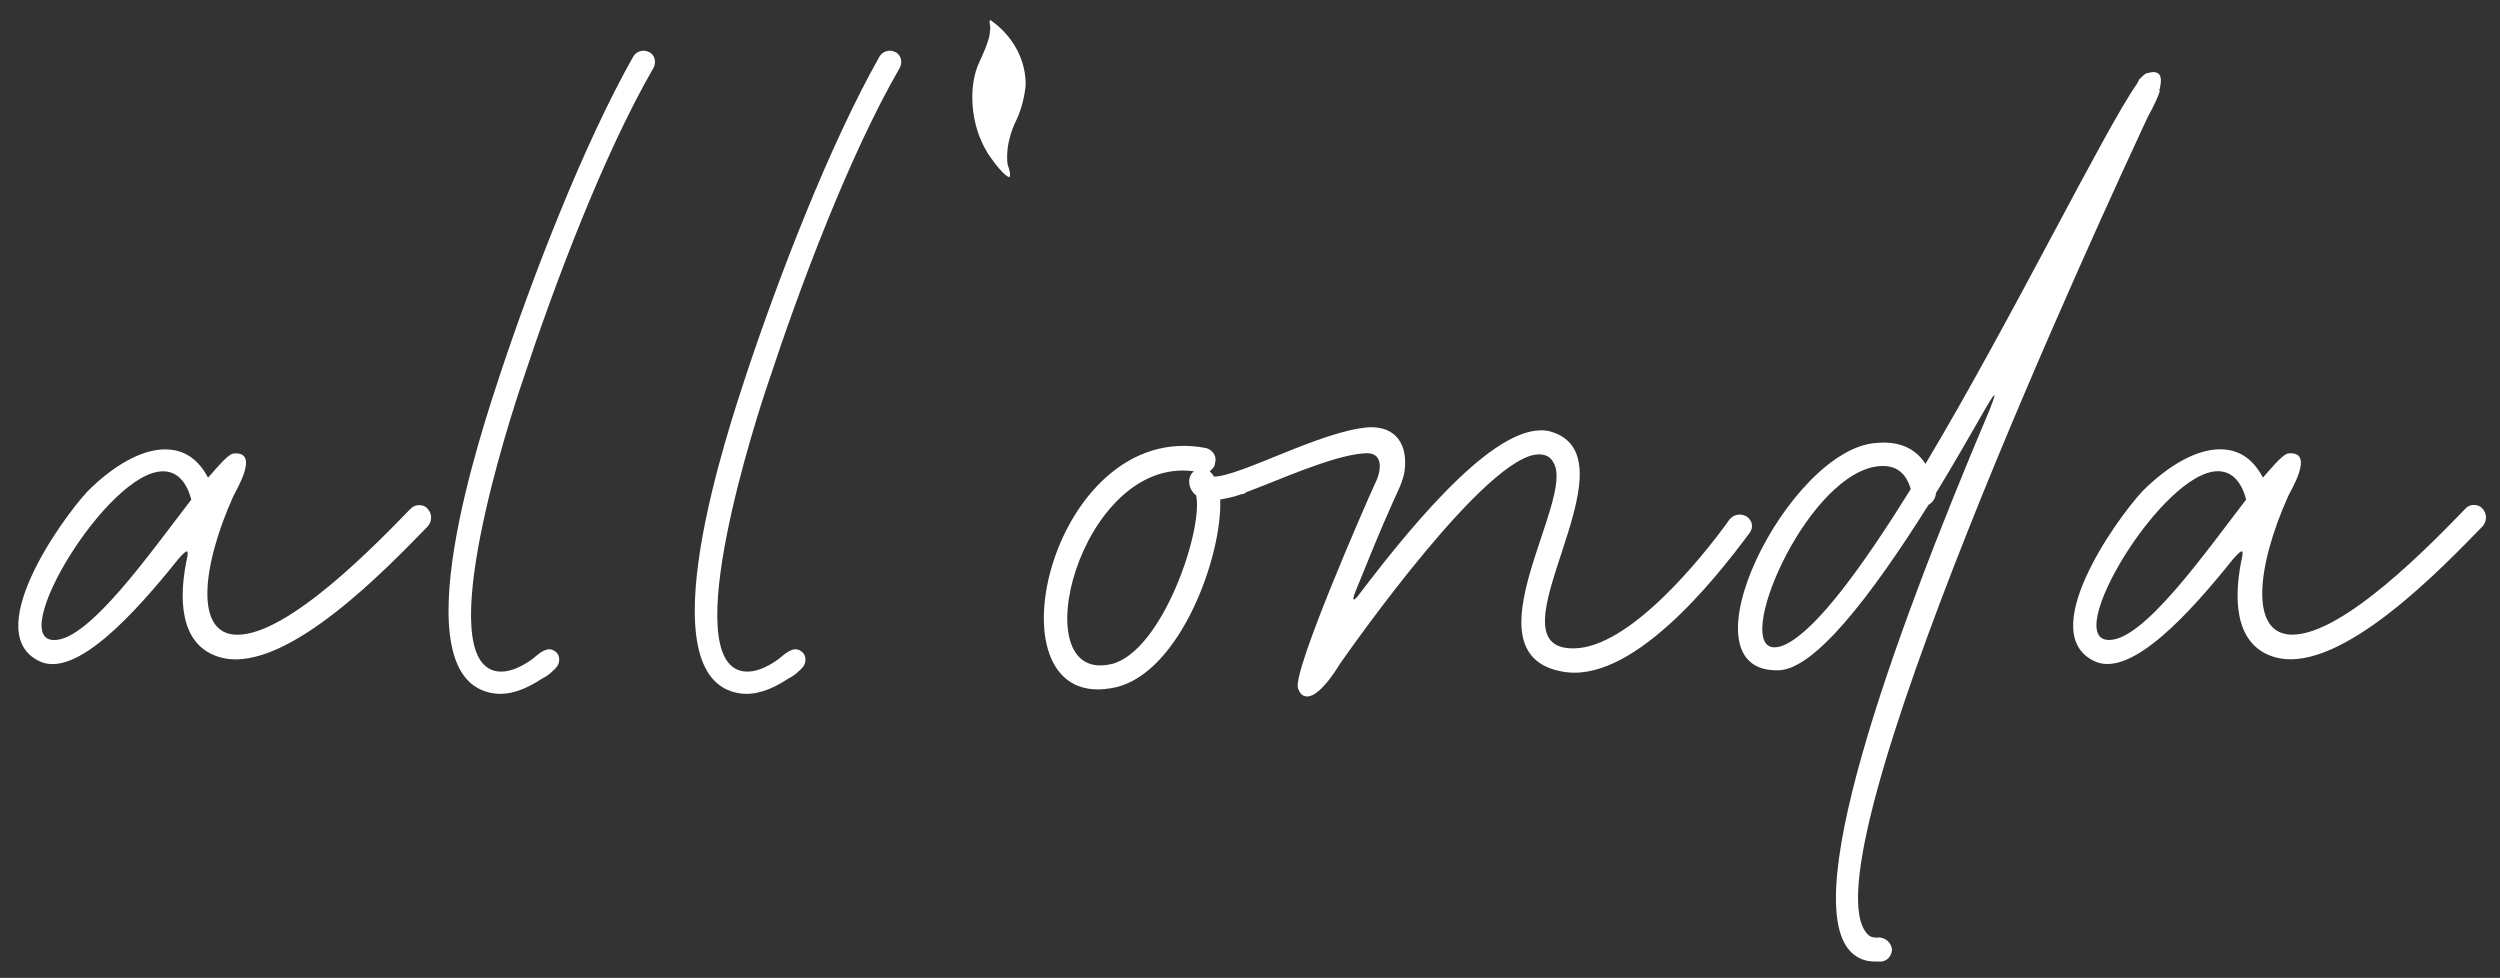 <?xml version="1.0" encoding="UTF-8"?>
<svg xmlns="http://www.w3.org/2000/svg" id="Layer_1" viewBox="0 0 270.26 105.71">
  <rect x="0" y="0" width="270.26" height="105.71" fill="#333333" stroke="none"/>
  <defs>
    <style>.cls-1{fill:#ffffff;stroke-width:0px;}</style>
  </defs>
  <path class="cls-1" d="m107.04,2.16s3.84,2.32,3.84,7.01c0,0-.13,2.06-1.08,3.97,0,0-1.17,2.23-.88,4.62,0,0,.3.81.26,1.07,0,0,.06.3-.1.31,0,0-.53-.06-1.93-2.04,0,0-1.24-1.54-1.76-4.02,0,0-.9-3.56.54-6.5,0,0,1.07-2.22,1.07-3.05,0,0,.09-.61.04-.78,0,0-.14-.31,0-.6Z"></path>
  <path class="cls-1" d="m44.35,55.03c-3.62,3.74-13.14,13.59-18.69,13.59-4.64,0-3.85-7.36-.45-14.95.11-.34,3.06-4.98,0-4.64-.68.11-2.38,2.27-2.72,2.61-1.13-2.15-2.72-3.06-4.64-3.06-2.61,0-5.66,1.81-8.38,4.53-2.95,3.17-11.78,15.63-4.98,18.47,3.85,1.47,9.86-4.98,14.84-11.21,1.02-1.13,1.13-1.02.79.45-.91,4.76-.34,9.29,3.96,10.31,7.02,1.59,17.9-9.86,22.2-14.27.45-.57.45-1.36-.11-1.93-.45-.45-1.36-.45-1.81.11Zm-38.4,14.16c-5.44.23,5.66-18.24,11.67-18.24,1.36,0,2.49.91,3.06,3.06-4.53,5.89-10.99,15.07-14.73,15.18Z"></path>
  <path class="cls-1" d="m70.17,5.64c-.57-.34-1.36-.11-1.7.45-5.44,9.63-10.88,23.79-14.39,34.32-1.81,5.55-11.21,33.08-.68,34.55,1.64.23,3.39-.4,5.18-1.59.53-.27.85-.51,1.23-.89.02-.02.04-.03.06-.04,0,0,0,0,0,0,.1-.11.2-.22.32-.35.41-.52.35-1.39-.23-1.7-.3-.23-.6-.24-.91-.15-.15.05-.3.12-.45.21,0,0,0-.01,0-.02-.04.03-.07.06-.11.09-.05.03-.1.06-.15.09-.27.19-.52.42-.78.63-1.38.99-2.66,1.49-3.79,1.34-7.25-1.02,1.47-27.75,2.72-31.38,3.4-10.31,8.72-24.47,14.16-33.87.34-.68.11-1.36-.45-1.7Z"></path>
  <path class="cls-1" d="m203.05,101.36c-.45,0-.79,0-1.13-.34-7.36-7.36,25.83-78.84,30.25-88.36,0,0,.79-1.36,1.25-2.61q0-.11.11-.23h-.11c.34-1.25.34-2.38-1.25-1.92-.23,0-.45.23-.91.68l-.23.45c-3.63,5.21-13.48,25.37-22.88,41.12-1.02-1.59-2.72-2.49-5.21-2.27-9.52.45-21.75,24.92-10.65,24.58,3.85-.11,9.86-7.82,16.2-17.9.45-.23.79-.79.79-1.25,1.81-2.95,3.62-6.12,5.44-9.29,1.25-2.15,1.02-1.36.34.34-10.65,25.15-21.3,54.6-14.39,59.02.91.57,1.59.57,2.61.57.68,0,1.25-.57,1.25-1.36-.11-.68-.68-1.25-1.47-1.25Zm-9.97-31.72c-.45.23-.91.34-1.25.34-4.42,0,3.06-17.79,10.65-19.49,2.27-.45,3.51.45,4.08,2.38-5.21,8.38-10.08,15.07-13.48,16.77Z"></path>
  <path class="cls-1" d="m268.3,54.91c-.45-.45-1.36-.45-1.81.11-3.62,3.74-13.14,13.59-18.69,13.59-4.64,0-3.85-7.36-.45-14.95.11-.34,3.06-4.98,0-4.64-.68.11-2.38,2.27-2.72,2.61-1.13-2.15-2.72-3.06-4.64-3.06-2.61,0-5.66,1.81-8.38,4.53-2.95,3.17-11.78,15.63-4.98,18.47,3.85,1.47,9.86-4.98,14.84-11.21,1.02-1.13,1.13-1.02.79.45-.91,4.76-.34,9.29,3.96,10.31,7.02,1.59,17.9-9.86,22.2-14.27.45-.57.45-1.36-.11-1.93Zm-40.21,14.27c-5.44.23,5.66-18.24,11.67-18.24,1.36,0,2.49.91,3.06,3.06-4.53,5.89-10.99,15.07-14.73,15.18Z"></path>
  <path class="cls-1" d="m188.78,55.82c-.57-.34-1.36-.23-1.81.34-3.17,4.42-10.87,13.82-16.77,13.93-9.86.23,7.25-20.62-2.61-23.45-5.33-1.36-14.16,9.06-20.62,17.56-.57.79-.91.91-.45-.23,1.47-3.62,2.61-6.46,4.08-9.74.45-1.02,1.13-2.27,1.25-3.4.34-2.72-.91-4.76-3.85-4.64-5.1.34-13.93,5.33-16.77,5.33-.11-.23-.34-.45-.45-.57.23-.23.57-.45.57-.91.23-.68-.23-1.36-.91-1.59-17.11-3.4-24.36,29.23-9.74,25.83,6.91-1.7,11.44-14.16,11.21-20.28.57-.11,1.36-.23,2.27-.57.23,0,.45-.11.57-.23,3.4-1.25,9.29-3.96,12.69-4.19,2.15-.23,1.93,1.81,1.25,3.17-1.25,2.72-8.95,20.39-8.38,22.2.23.68.57.91,1.02.91,1.47,0,3.51-3.51,3.51-3.51,1.59-2.27,15.97-22.66,21.52-22.66.68,0,1.25.23,1.59.91,2.38,3.96-9.52,20.5.79,22.54,7.48,1.59,16.54-9.74,20.39-14.95.45-.57.34-1.36-.34-1.81Zm-68.65,15.97c-9.74,2.27-3.4-22.54,8.95-20.84-.68.45-.79,1.81.23,2.61.79,3.63-3.63,16.88-9.18,18.24Z"></path>
  <path class="cls-1" d="m96.79,5.64c-.57-.34-1.36-.11-1.7.45-5.44,9.63-10.88,23.79-14.39,34.32-1.81,5.55-11.21,33.08-.68,34.55,1.64.23,3.39-.4,5.18-1.59.53-.27.85-.51,1.23-.89.02-.02.04-.03.06-.04,0,0,0,0,0,0,.1-.11.2-.22.32-.35.41-.52.35-1.39-.23-1.7-.3-.23-.6-.24-.91-.15-.15.05-.3.12-.45.21,0,0,0-.01,0-.02-.04.03-.07.06-.11.09-.05.03-.1.06-.15.09-.27.19-.52.42-.78.63-1.38.99-2.66,1.49-3.79,1.34-7.25-1.02,1.47-27.75,2.72-31.38,3.4-10.31,8.72-24.47,14.16-33.87.34-.68.11-1.36-.45-1.7Z"></path>
</svg>
